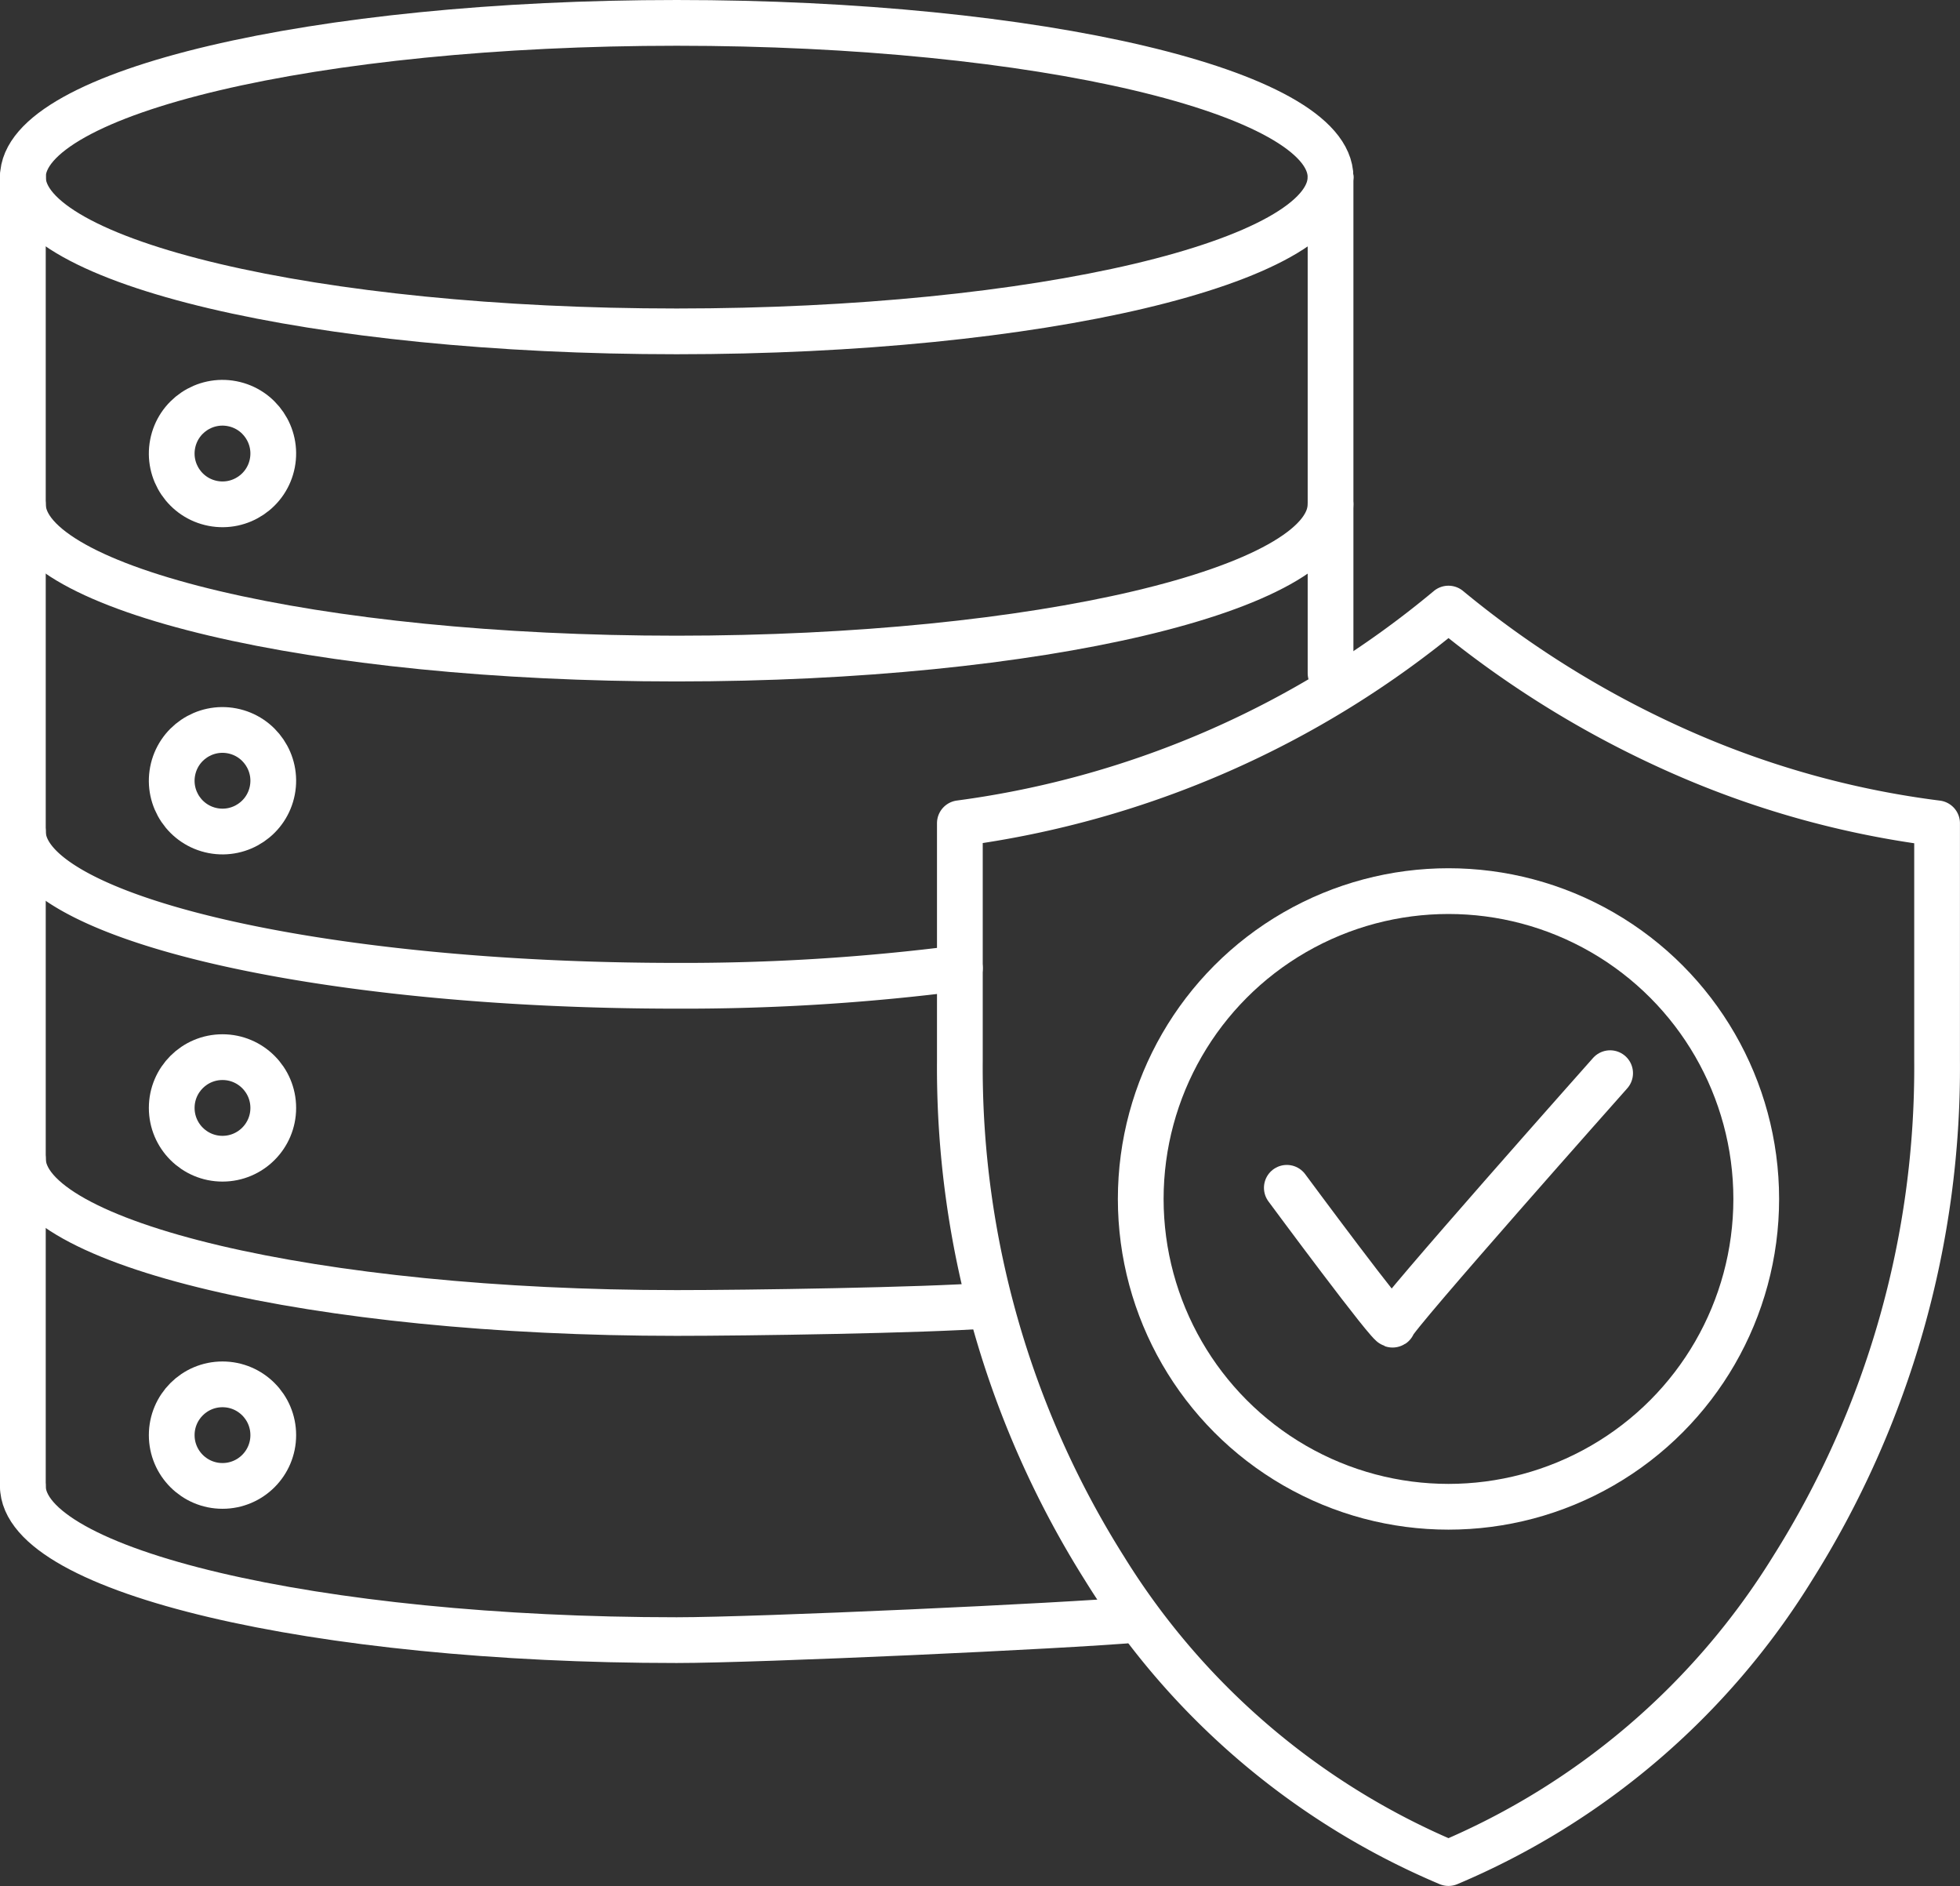 <svg xmlns="http://www.w3.org/2000/svg" width="85.705" height="82.448" viewBox="0 0 85.705 82.448">
  <rect x="0" y="0" width="85.705" height="82.448" fill="#333333" stroke="none"/>
  <g id="Group_2308" data-name="Group 2308" transform="translate(0.386 0.386)">
    <g id="Group_2309" data-name="Group 2309" transform="translate(0.614 0.614)">
      <path id="Path_5399" data-name="Path 5399" d="M143.625,131.9a32.539,32.539,0,0,1-15.038-12.874,41.041,41.041,0,0,1-6.328-22.206V86.443a41.988,41.988,0,0,0,21.365-9.383,43.586,43.586,0,0,0,10.6,6.464,40.094,40.094,0,0,0,10.766,2.923V96.823a41.041,41.041,0,0,1-6.329,22.206A32.537,32.537,0,0,1,143.625,131.9Z" transform="translate(-81.287 -51.455)" fill="none" stroke="#fff" stroke-linecap="round" stroke-linejoin="round" stroke-width="2"/>
      <circle id="Ellipse_65" data-name="Ellipse 65" cx="13.457" cy="13.457" r="13.457" transform="translate(48.881 37.956)" fill="none" stroke="#fff" stroke-linecap="round" stroke-linejoin="round" stroke-width="2"/>
      <path id="Path_5400" data-name="Path 5400" d="M164.311,141.809s4.637,6.271,4.637,5.974,9.5-10.985,9.5-10.985" transform="translate(-109.042 -90.883)" fill="none" stroke="#fff" stroke-linecap="round" stroke-linejoin="round" stroke-width="2"/>
      <path id="Path_5401" data-name="Path 5401" d="M58.93,21.581c0,3.724-12.8,6.743-28.59,6.743S1.75,25.3,1.75,21.581" transform="translate(-1.75 -14.838)" fill="none" stroke="#fff" stroke-linecap="round" stroke-linejoin="round" stroke-width="2"/>
      <path id="Path_5402" data-name="Path 5402" d="M58.93,63.653c0,3.724-12.8,6.743-28.59,6.743S1.75,67.377,1.75,63.653" transform="translate(-1.75 -42.606)" fill="none" stroke="#fff" stroke-linecap="round" stroke-linejoin="round" stroke-width="2"/>
      <path id="Path_5403" data-name="Path 5403" d="M1.753,105.73c0,3.721,12.8,6.742,28.59,6.742a94.271,94.271,0,0,0,12.381-.771" transform="translate(-1.752 -70.378)" fill="none" stroke="#fff" stroke-linecap="round" stroke-linejoin="round" stroke-width="2"/>
      <path id="Path_5404" data-name="Path 5404" d="M1.753,147.8c0,3.721,12.8,6.742,28.59,6.742,3.073,0,10.836-.115,13.611-.326" transform="translate(-1.752 -98.144)" fill="none" stroke="#fff" stroke-linecap="round" stroke-linejoin="round" stroke-width="2"/>
      <path id="Path_5405" data-name="Path 5405" d="M1.75,8.492c0-3.724,12.8-6.743,28.59-6.743S58.93,4.768,58.93,8.492" transform="translate(-1.75 -1.749)" fill="none" stroke="#fff" stroke-linecap="round" stroke-linejoin="round" stroke-width="2"/>
      <path id="Path_5406" data-name="Path 5406" d="M50.438,195.717c-3.137.279-16.546.893-20.1.893-15.79,0-28.59-3.019-28.59-6.743" transform="translate(-1.75 -125.91)" fill="none" stroke="#fff" stroke-linecap="round" stroke-linejoin="round" stroke-width="2"/>
      <line id="Line_529" data-name="Line 529" y2="57.216" transform="translate(0 6.743)" fill="none" stroke="#fff" stroke-linecap="round" stroke-linejoin="round" stroke-width="2"/>
      <line id="Line_530" data-name="Line 530" y2="21.688" transform="translate(57.181 6.743)" fill="none" stroke="#fff" stroke-linecap="round" stroke-linejoin="round" stroke-width="2"/>
      <circle id="Ellipse_66" data-name="Ellipse 66" cx="2.22" cy="2.22" r="2.22" transform="translate(6.129 20.587) rotate(-79.099)" fill="none" stroke="#fff" stroke-linecap="round" stroke-linejoin="round" stroke-width="2"/>
      <circle id="Ellipse_67" data-name="Ellipse 67" cx="2.22" cy="2.22" r="2.22" transform="translate(6.129 34.891) rotate(-79.099)" fill="none" stroke="#fff" stroke-linecap="round" stroke-linejoin="round" stroke-width="2"/>
      <circle id="Ellipse_68" data-name="Ellipse 68" cx="2.22" cy="2.22" r="2.22" transform="translate(6.509 45.214)" fill="none" stroke="#fff" stroke-linecap="round" stroke-linejoin="round" stroke-width="2"/>
      <circle id="Ellipse_69" data-name="Ellipse 69" cx="2.22" cy="2.22" r="2.22" transform="translate(6.509 59.518)" fill="none" stroke="#fff" stroke-linecap="round" stroke-linejoin="round" stroke-width="2"/>
    </g>
  </g>
</svg>
